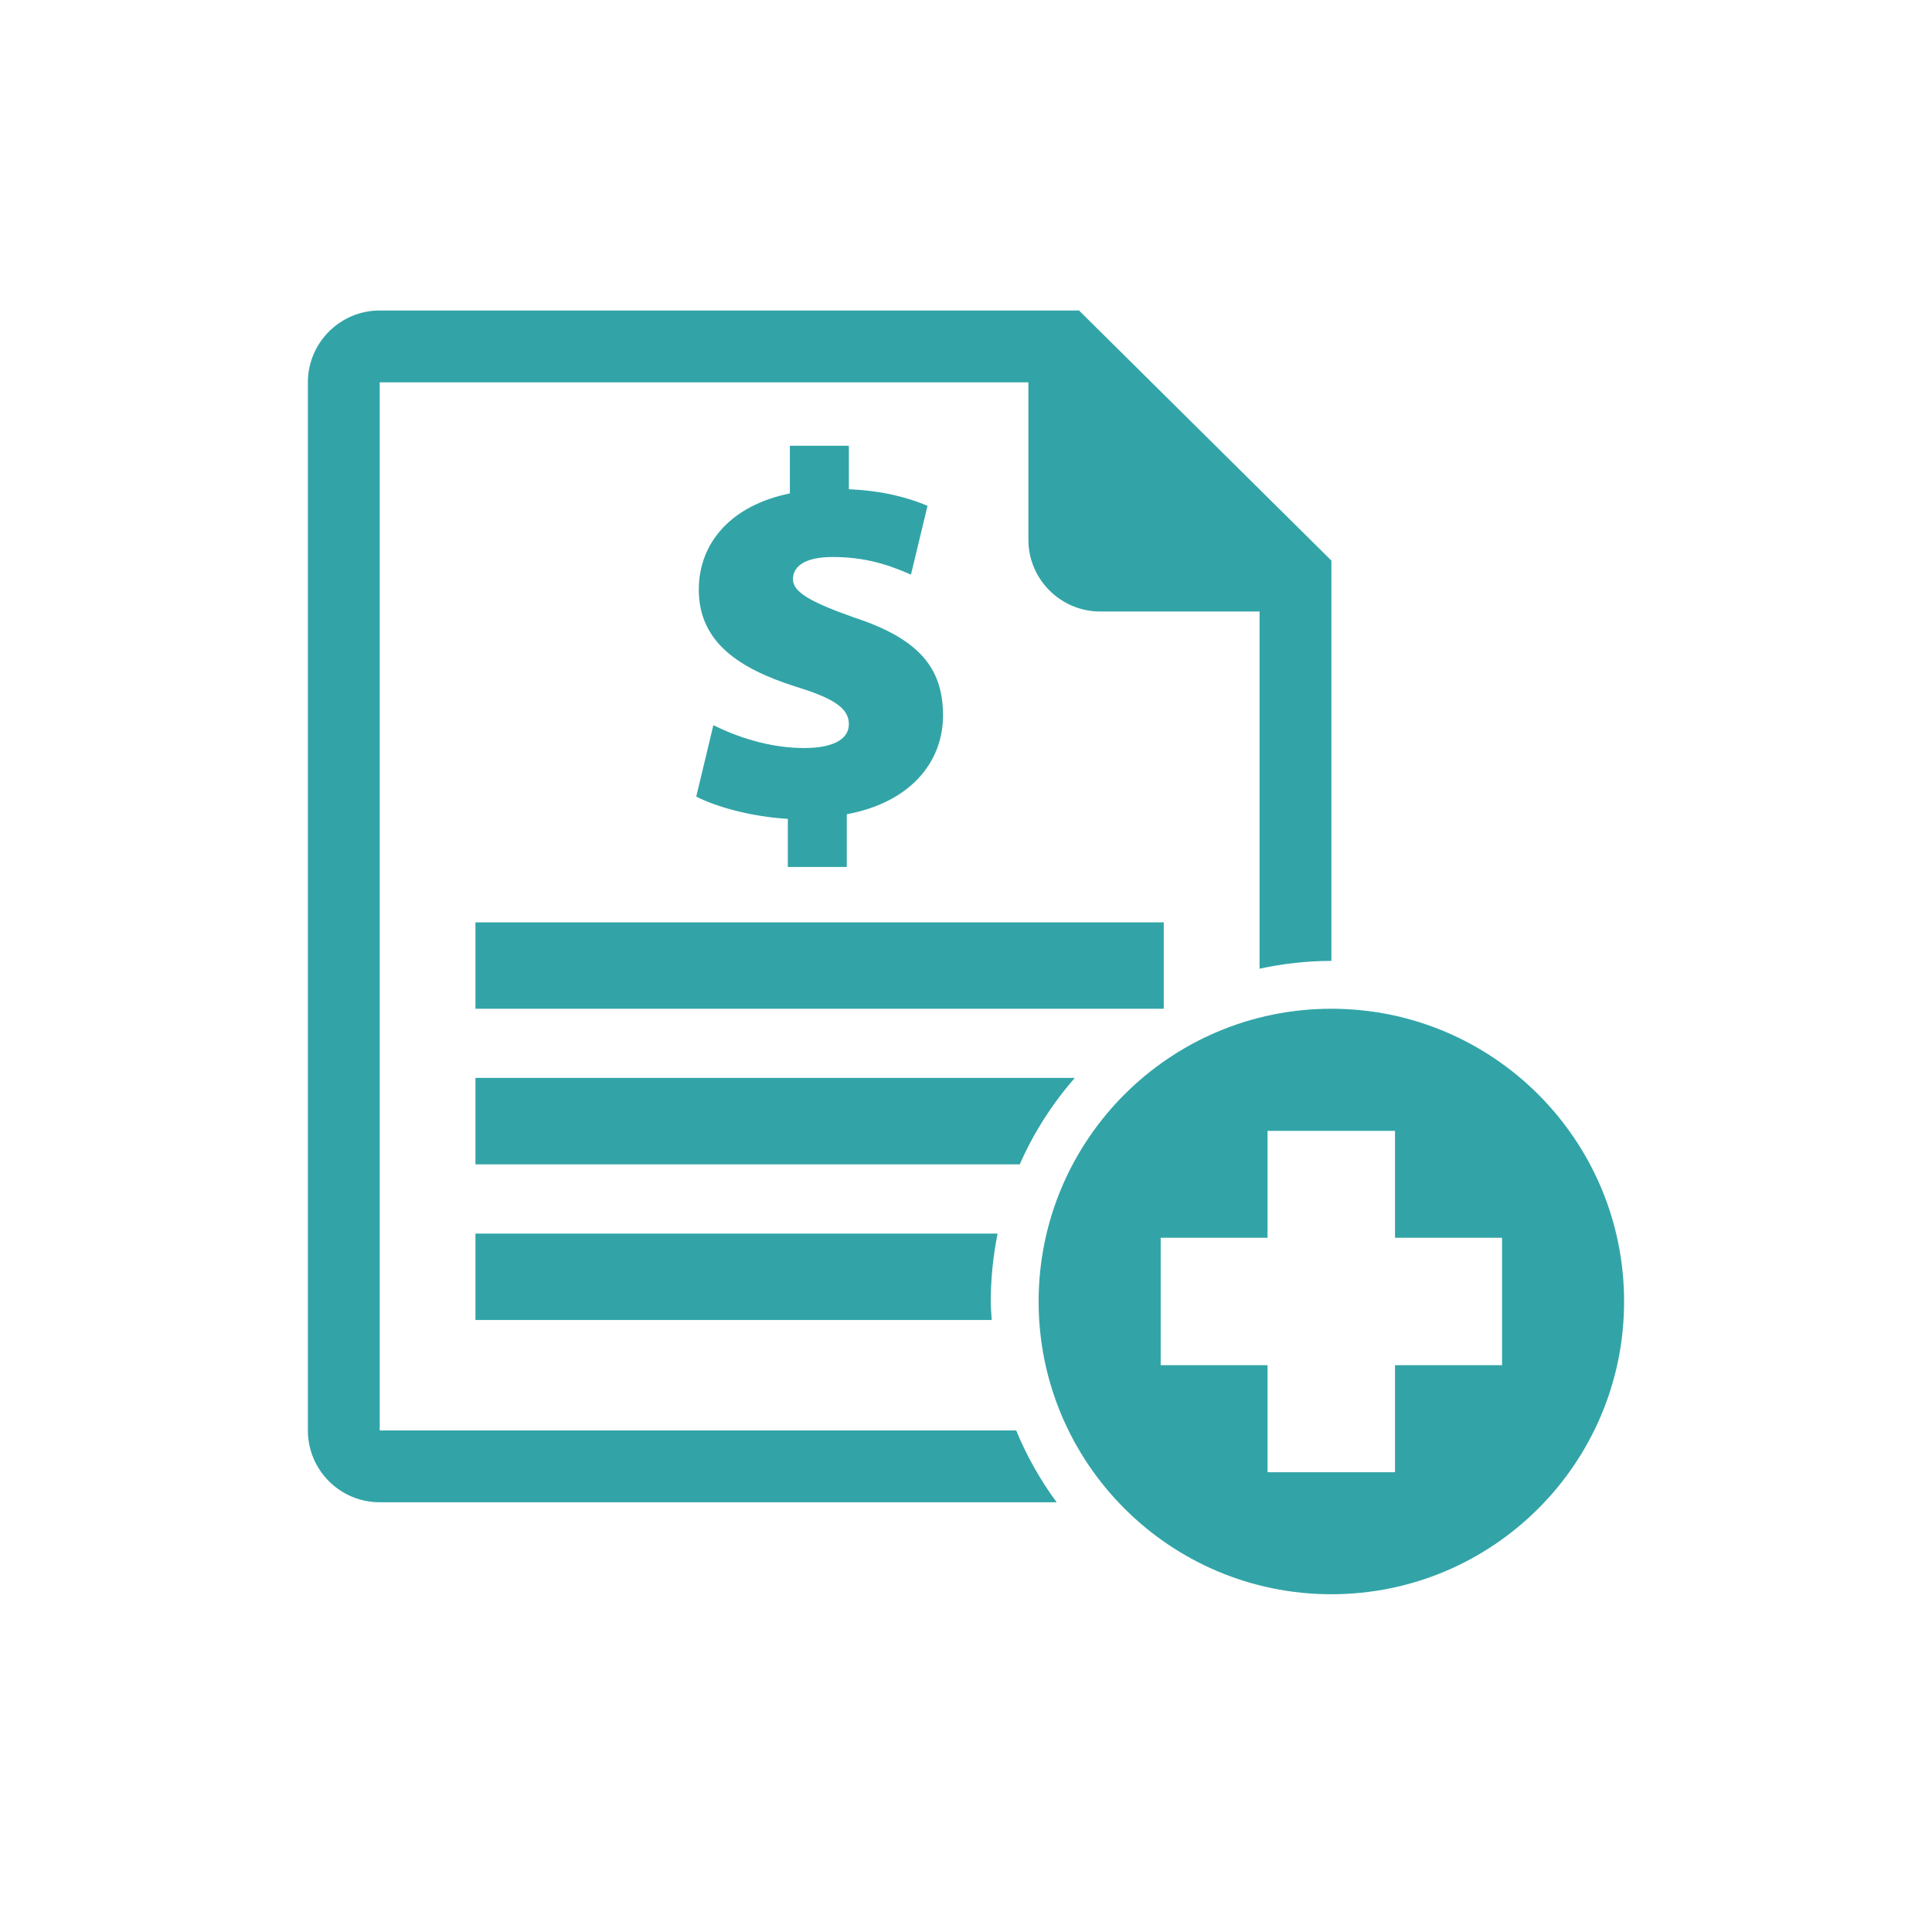 <svg width="56" height="56" viewBox="0 0 56 56" fill="none" xmlns="http://www.w3.org/2000/svg">
<path d="M38.59 29.239C43.276 29.239 47.075 33.04 47.075 37.725C47.075 42.409 43.278 46.21 38.59 46.21C33.906 46.21 30.105 42.409 30.105 37.725C30.106 33.041 33.905 29.239 38.59 29.239ZM38.591 16.249V27.852C37.876 27.852 37.18 27.934 36.509 28.078V17.725H31.889C30.741 17.724 29.808 16.789 29.808 15.644V11.082H11.006V41.463H29.456C29.76 42.208 30.156 42.901 30.627 43.544H11.006C9.858 43.544 8.924 42.611 8.924 41.463V11.082C8.924 9.934 9.858 9 11.006 9H31.276L38.591 16.249ZM36.74 35.878H33.643V39.571H36.74V42.674H40.435V39.571H43.538V35.878H40.435V32.778H36.74V35.878ZM28.916 35.756C28.788 36.394 28.718 37.053 28.718 37.726C28.718 37.907 28.736 38.082 28.745 38.261H13.781V35.756H28.916ZM31.152 31.244C30.503 31.992 29.96 32.832 29.558 33.75H13.781V31.244H31.152ZM33.732 29.239H13.781V26.735H33.732V29.239ZM24.605 14.181C25.638 14.227 26.345 14.437 26.885 14.66L26.405 16.655C26 16.489 25.281 16.145 24.14 16.145C23.255 16.146 22.985 16.46 22.984 16.79C22.984 17.164 23.498 17.452 24.757 17.899C26.645 18.517 27.334 19.37 27.334 20.735C27.334 22.13 26.344 23.269 24.545 23.601V25.13H22.836V23.735C21.786 23.674 20.766 23.39 20.181 23.09L20.677 21.02C21.349 21.351 22.282 21.682 23.315 21.682C24.065 21.682 24.605 21.469 24.605 20.99C24.604 20.524 24.169 20.241 23.044 19.896C21.41 19.373 20.255 18.606 20.255 17.092C20.255 15.727 21.2 14.646 22.895 14.302V12.921H24.605V14.181Z" fill="#32A4A7"/>
</svg>
